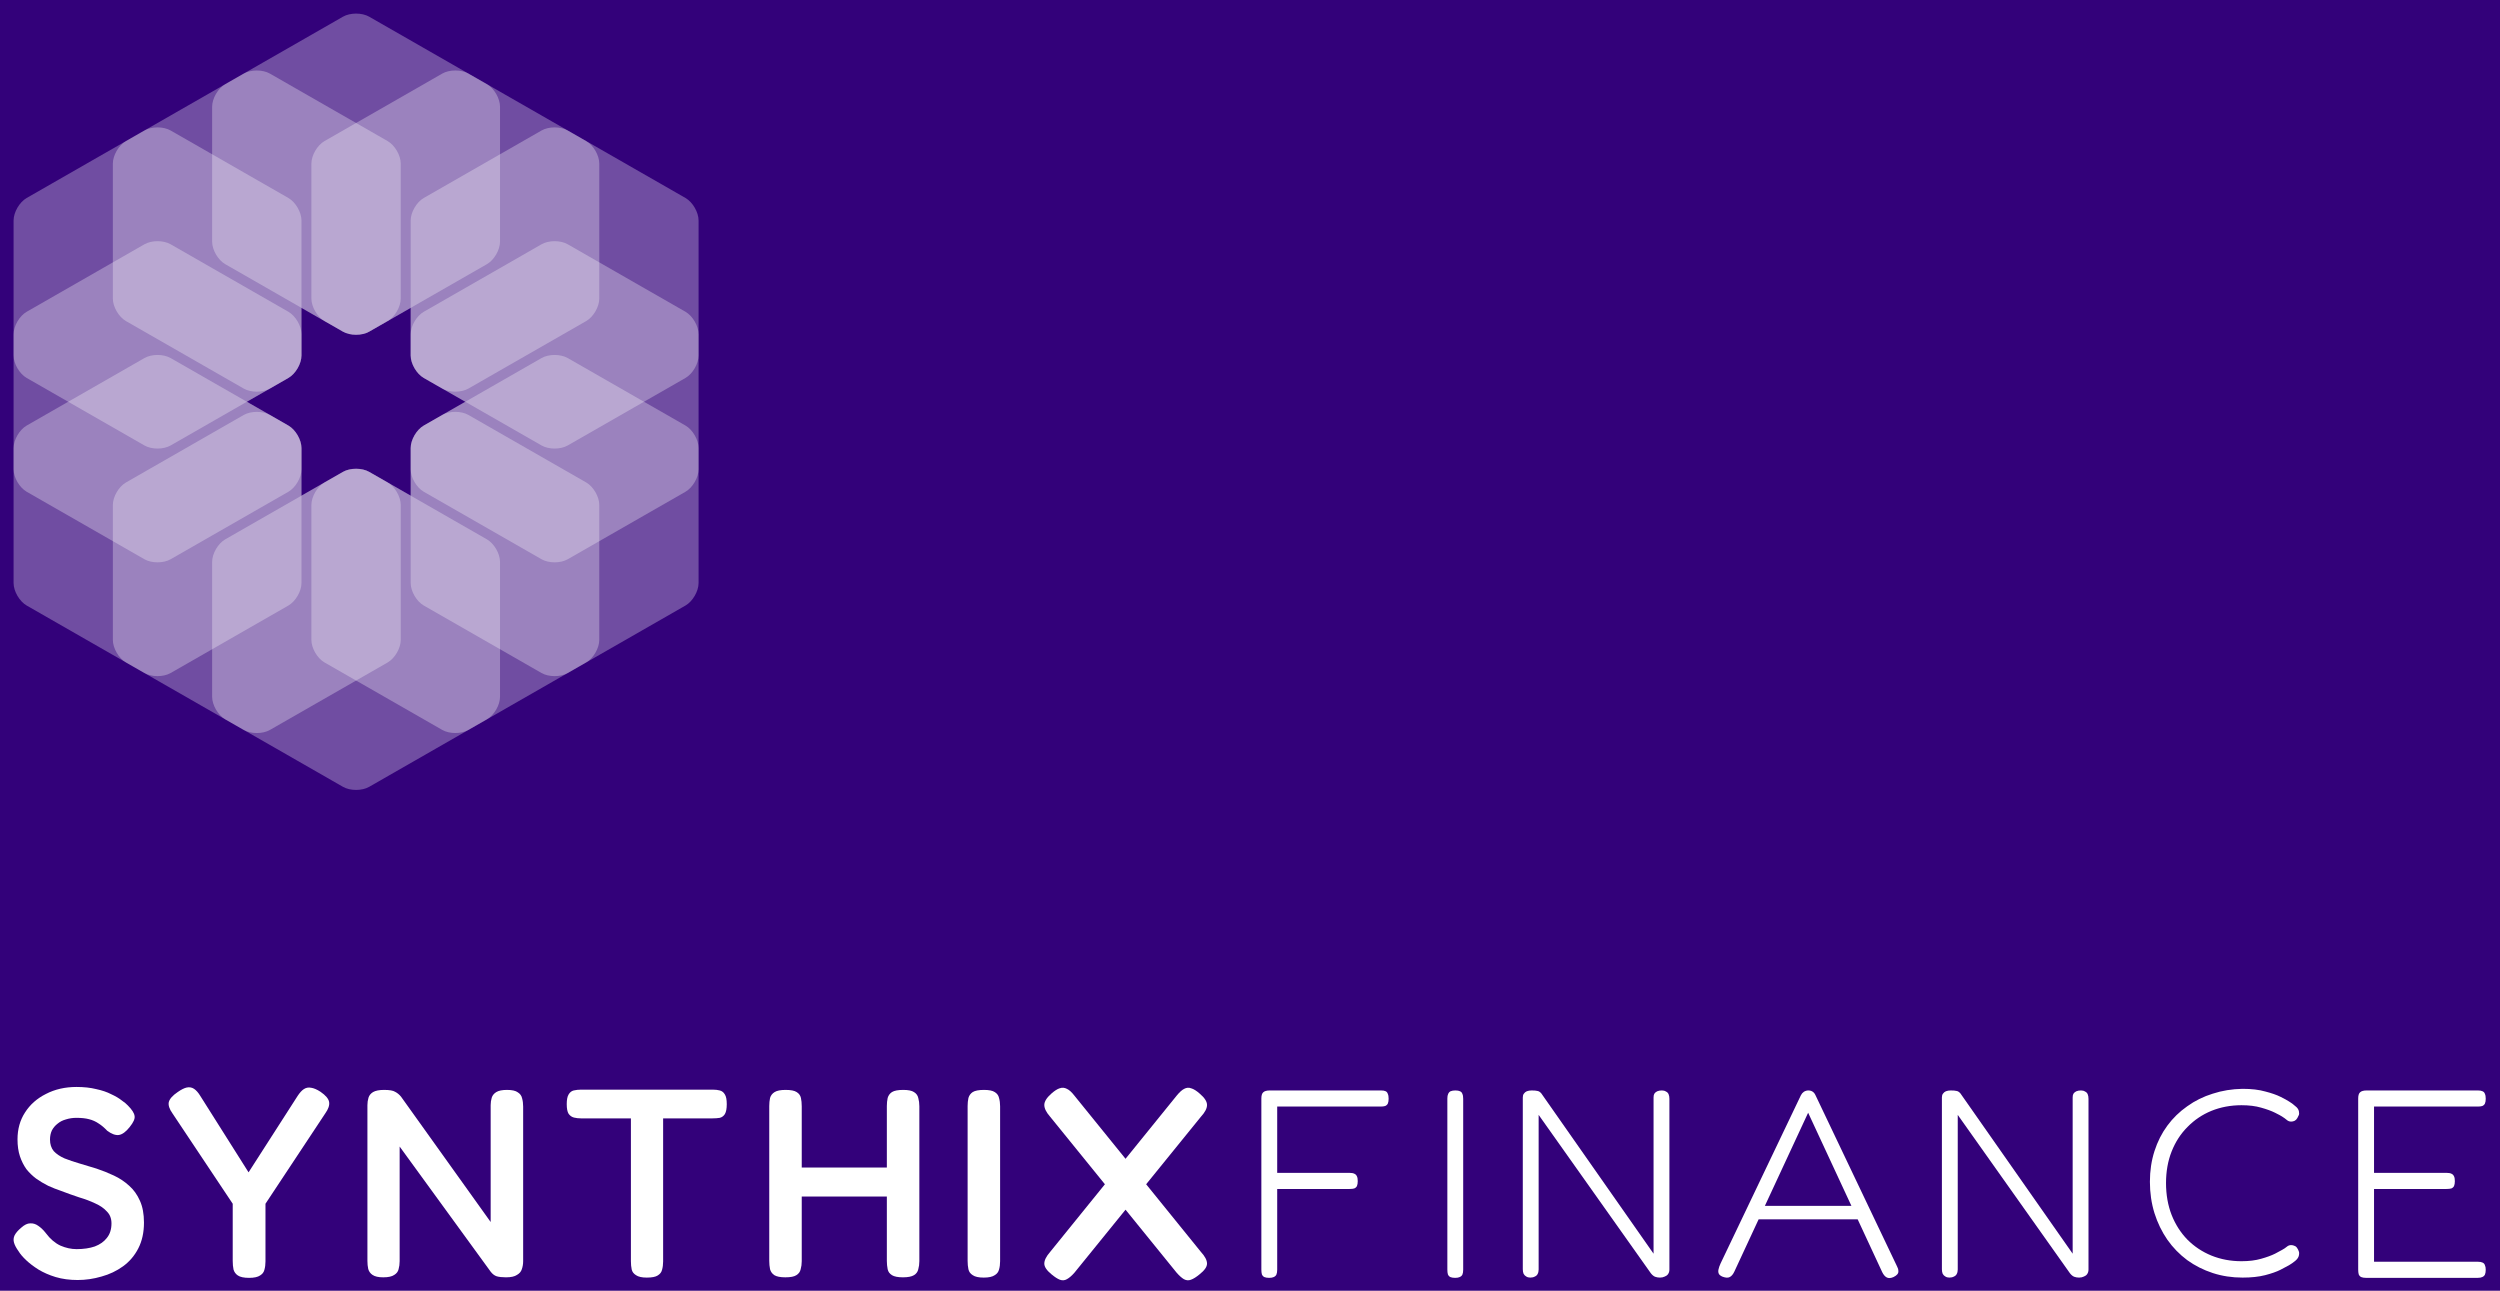 <svg width="184" height="95" viewBox="0 0 184 95" fill="none" xmlns="http://www.w3.org/2000/svg">
<rect width="184" height="95" fill="#F5F5F5"/>
<rect width="184" height="95" fill="#33017A"/>
<g opacity="0.3">
<path d="M16.576 39.696C16.047 39.999 15.613 40.745 15.613 41.352V51.287C15.613 51.894 16.047 52.639 16.576 52.943L25.244 57.911C25.774 58.215 26.641 58.215 27.17 57.911L35.838 52.943C36.368 52.639 36.802 51.894 36.802 51.287V41.352C36.802 40.745 36.368 39.999 35.838 39.696L27.17 34.728C26.641 34.424 25.774 34.424 25.244 34.728L16.576 39.696Z" fill="white"/>
</g>
<path opacity="0.3" d="M28.531 35.508L27.169 34.729C26.64 34.425 25.773 34.425 25.243 34.729L22.188 36.48V32.977C22.188 32.371 21.756 31.628 21.227 31.323L19.864 30.541C19.334 30.238 18.468 30.238 17.938 30.541L9.27 35.51C8.74 35.813 8.306 36.559 8.306 37.166V47.101C8.306 47.708 8.74 48.453 9.27 48.757L17.938 53.725C18.468 54.028 19.334 54.028 19.864 53.725L28.532 48.757C29.062 48.453 29.495 47.708 29.495 47.101V37.166C29.495 36.559 29.062 35.813 28.533 35.51L28.531 35.508Z" fill="white"/>
<path opacity="0.3" d="M31.187 31.322C30.658 31.627 30.226 32.37 30.226 32.976V36.479L28.531 35.508L28.252 35.348L27.169 34.728C26.64 34.424 25.773 34.424 25.244 34.728L23.882 35.508C23.352 35.811 22.919 36.557 22.919 37.164V47.099C22.919 47.706 23.352 48.451 23.882 48.755L32.55 53.723C33.08 54.026 33.946 54.026 34.476 53.723L43.144 48.755C43.674 48.451 44.107 47.706 44.107 47.099V37.164C44.107 36.557 43.674 35.811 43.144 35.508L34.476 30.54C33.946 30.236 33.08 30.236 32.55 30.54L31.187 31.321V31.322Z" fill="white"/>
<g opacity="0.3">
<path d="M16.576 6.196C16.047 6.499 15.613 7.245 15.613 7.852V17.787C15.613 18.394 16.047 19.139 16.576 19.443L25.244 24.411C25.774 24.714 26.641 24.714 27.17 24.411L35.838 19.443C36.368 19.139 36.802 18.394 36.802 17.787V7.852C36.802 7.245 36.368 6.499 35.838 6.196L27.17 1.228C26.641 0.924 25.774 0.924 25.244 1.228L16.576 6.196Z" fill="white"/>
</g>
<g opacity="0.3">
<path d="M1.963 31.32C1.434 31.624 1 32.369 1 32.976V42.911C1 43.518 1.434 44.264 1.963 44.567L10.631 49.535C11.161 49.839 12.027 49.839 12.557 49.535L21.225 44.567C21.755 44.264 22.189 43.518 22.189 42.911V32.976C22.189 32.369 21.755 31.624 21.225 31.32L12.557 26.352C12.027 26.049 11.161 26.049 10.631 26.352L1.963 31.32Z" fill="white"/>
</g>
<path opacity="0.3" d="M10.631 17.978L1.963 22.946C1.434 23.249 1 23.995 1 24.602V34.537C1 35.144 1.434 35.889 1.963 36.193L10.631 41.161C11.161 41.464 12.027 41.464 12.557 41.161L21.225 36.193C21.755 35.889 22.189 35.144 22.189 34.537V32.976C22.189 32.37 21.757 31.627 21.228 31.322C21.228 31.322 21.226 31.321 21.226 31.32L18.171 29.569L19.865 28.598L21.226 27.818C21.756 27.515 22.19 26.769 22.19 26.162V24.602C22.19 23.995 21.756 23.249 21.226 22.946L12.558 17.978C12.028 17.674 11.162 17.674 10.632 17.978H10.631Z" fill="white"/>
<g opacity="0.3">
<path d="M1.963 14.571C1.434 14.875 1 15.62 1 16.227V26.162C1 26.769 1.434 27.515 1.963 27.818L10.631 32.786C11.161 33.09 12.027 33.09 12.557 32.786L21.225 27.818C21.755 27.515 22.189 26.769 22.189 26.162V16.227C22.189 15.62 21.755 14.875 21.225 14.571L12.557 9.603C12.027 9.3 11.161 9.3 10.631 9.603L1.963 14.571Z" fill="white"/>
</g>
<path opacity="0.3" d="M17.938 5.416L9.27 10.384C8.74 10.687 8.306 11.433 8.306 12.04V21.975C8.306 22.582 8.74 23.328 9.27 23.631L17.938 28.599C18.468 28.903 19.334 28.903 19.864 28.599L21.225 27.818C21.755 27.515 22.188 26.769 22.188 26.162V22.659L23.879 23.629L25.243 24.411C25.773 24.714 26.64 24.714 27.169 24.411L28.534 23.629C29.062 23.325 29.494 22.581 29.494 21.975V12.04C29.494 11.433 29.061 10.687 28.531 10.384L19.863 5.416C19.333 5.112 18.467 5.112 17.937 5.416H17.938Z" fill="white"/>
<g opacity="0.3">
<path d="M31.19 31.32C30.66 31.624 30.226 32.369 30.226 32.976V42.911C30.226 43.518 30.66 44.264 31.19 44.567L39.858 49.535C40.388 49.839 41.254 49.839 41.784 49.535L50.452 44.567C50.981 44.264 51.415 43.518 51.415 42.911V32.976C51.415 32.369 50.981 31.624 50.452 31.32L41.784 26.352C41.254 26.049 40.388 26.049 39.858 26.352L31.19 31.32Z" fill="white"/>
</g>
<path opacity="0.3" d="M39.857 17.978L31.189 22.946C30.659 23.249 30.225 23.995 30.225 24.602V26.162C30.225 26.769 30.659 27.515 31.189 27.818L32.55 28.598L34.244 29.569L31.189 31.32C31.189 31.32 31.188 31.321 31.187 31.322C30.658 31.627 30.226 32.37 30.226 32.976V34.537C30.226 35.144 30.66 35.889 31.189 36.193L39.858 41.161C40.387 41.464 41.254 41.464 41.783 41.161L50.452 36.193C50.981 35.889 51.415 35.144 51.415 34.537V24.602C51.415 23.995 50.981 23.249 50.452 22.946L41.783 17.978C41.254 17.674 40.387 17.674 39.858 17.978H39.857Z" fill="white"/>
<g opacity="0.3">
<path d="M31.189 14.571C30.66 14.875 30.226 15.62 30.226 16.227V26.162C30.226 26.769 30.66 27.515 31.189 27.818L39.858 32.786C40.387 33.09 41.254 33.09 41.783 32.786L50.452 27.818C50.981 27.515 51.415 26.769 51.415 26.162V16.227C51.415 15.62 50.981 14.875 50.452 14.571L41.783 9.603C41.254 9.3 40.387 9.3 39.858 9.603L31.189 14.571Z" fill="white"/>
</g>
<path opacity="0.3" d="M32.55 5.416L23.882 10.384C23.352 10.688 22.919 11.433 22.919 12.04V21.975C22.919 22.581 23.35 23.324 23.879 23.629L25.244 24.411C25.773 24.715 26.64 24.715 27.169 24.411L28.534 23.629L30.225 22.66V26.162C30.225 26.769 30.659 27.515 31.189 27.818L31.596 28.052L32.55 28.598C33.08 28.902 33.946 28.902 34.476 28.598L43.144 23.63C43.674 23.327 44.107 22.581 44.107 21.974V12.039C44.107 11.432 43.674 10.687 43.144 10.383L34.476 5.415C33.946 5.111 33.08 5.111 32.55 5.415V5.416Z" fill="white"/>
<path d="M174.136 94.05C173.991 94.05 173.872 94.031 173.78 93.991C173.701 93.952 173.642 93.886 173.602 93.793C173.576 93.701 173.563 93.583 173.563 93.438V80.85C173.563 80.626 173.609 80.474 173.701 80.395C173.793 80.303 173.958 80.257 174.195 80.257H182.376C182.521 80.257 182.633 80.277 182.712 80.316C182.805 80.356 182.864 80.421 182.89 80.514C182.93 80.593 182.95 80.711 182.95 80.87C182.95 81.014 182.93 81.133 182.89 81.225C182.851 81.304 182.785 81.364 182.693 81.403C182.614 81.429 182.502 81.443 182.357 81.443H174.729V86.324H180.084C180.229 86.324 180.341 86.343 180.42 86.383C180.512 86.422 180.578 86.488 180.618 86.581C180.657 86.66 180.677 86.778 180.677 86.936C180.677 87.081 180.657 87.2 180.618 87.292C180.578 87.371 180.512 87.43 180.42 87.47C180.328 87.496 180.203 87.509 180.045 87.509H174.729V92.865H182.376C182.521 92.865 182.633 92.885 182.712 92.924C182.805 92.964 182.864 93.029 182.89 93.122C182.93 93.201 182.95 93.313 182.95 93.458C182.95 93.603 182.93 93.721 182.89 93.813C182.851 93.892 182.785 93.952 182.693 93.991C182.614 94.031 182.502 94.05 182.357 94.05H174.136Z" fill="white"/>
<path d="M165.051 94.031C164.274 94.031 163.543 93.919 162.858 93.695C162.173 93.471 161.547 93.155 160.98 92.746C160.414 92.325 159.926 91.824 159.518 91.244C159.11 90.651 158.793 89.999 158.569 89.288C158.345 88.563 158.233 87.793 158.233 86.976C158.233 86.172 158.345 85.421 158.569 84.723C158.793 84.025 159.11 83.399 159.518 82.846C159.926 82.292 160.414 81.818 160.98 81.423C161.547 81.014 162.173 80.705 162.858 80.494C163.543 80.27 164.274 80.151 165.051 80.138C165.71 80.138 166.27 80.204 166.731 80.336C167.192 80.454 167.567 80.586 167.857 80.731C168.147 80.876 168.351 80.988 168.47 81.067C168.628 81.159 168.78 81.271 168.924 81.403C169.083 81.522 169.175 81.653 169.201 81.798C169.227 81.93 169.221 82.029 169.181 82.095C169.155 82.161 169.122 82.226 169.083 82.292C169.03 82.385 168.964 82.45 168.885 82.49C168.806 82.529 168.72 82.549 168.628 82.549C168.509 82.549 168.404 82.51 168.312 82.431C168.22 82.352 168.101 82.266 167.956 82.174C167.877 82.121 167.706 82.029 167.442 81.897C167.179 81.765 166.836 81.64 166.415 81.522C166.006 81.403 165.525 81.344 164.972 81.344C164.182 81.344 163.444 81.482 162.759 81.759C162.087 82.035 161.501 82.431 161 82.944C160.499 83.445 160.111 84.044 159.834 84.743C159.557 85.441 159.419 86.218 159.419 87.075C159.419 87.931 159.557 88.715 159.834 89.426C160.111 90.124 160.499 90.731 161 91.244C161.501 91.745 162.087 92.134 162.759 92.41C163.444 92.687 164.182 92.825 164.972 92.825C165.525 92.825 166.006 92.766 166.415 92.647C166.836 92.529 167.179 92.404 167.442 92.272C167.706 92.127 167.877 92.035 167.956 91.995C168.101 91.916 168.22 91.837 168.312 91.758C168.404 91.679 168.509 91.639 168.628 91.639C168.72 91.639 168.806 91.659 168.885 91.699C168.964 91.725 169.03 91.784 169.083 91.877C169.122 91.929 169.155 91.995 169.181 92.074C169.221 92.153 169.227 92.259 169.201 92.391C169.175 92.535 169.083 92.674 168.924 92.805C168.78 92.924 168.628 93.029 168.47 93.122C168.351 93.188 168.141 93.299 167.838 93.458C167.548 93.603 167.172 93.734 166.711 93.853C166.25 93.971 165.697 94.031 165.051 94.031Z" fill="white"/>
<path d="M143.477 94.031C143.358 94.031 143.26 94.004 143.181 93.952C143.101 93.912 143.036 93.846 142.983 93.754C142.943 93.662 142.924 93.55 142.924 93.418V80.771C142.924 80.652 142.95 80.56 143.003 80.494C143.055 80.415 143.128 80.356 143.22 80.316C143.325 80.277 143.444 80.257 143.576 80.257C143.773 80.257 143.918 80.27 144.011 80.296C144.103 80.31 144.195 80.369 144.287 80.474L152.548 92.272V80.771C152.548 80.652 152.567 80.56 152.607 80.494C152.66 80.415 152.732 80.356 152.824 80.316C152.916 80.277 153.028 80.257 153.16 80.257C153.279 80.257 153.378 80.283 153.457 80.336C153.549 80.375 153.615 80.441 153.654 80.534C153.694 80.626 153.713 80.738 153.713 80.87V93.438C153.713 93.57 153.681 93.682 153.615 93.774C153.562 93.853 153.483 93.912 153.378 93.952C153.272 94.004 153.154 94.031 153.022 94.031C152.89 94.031 152.771 94.011 152.666 93.971C152.561 93.932 152.455 93.846 152.35 93.715L144.09 82.055V93.438C144.09 93.57 144.063 93.682 144.011 93.774C143.971 93.853 143.905 93.912 143.813 93.952C143.721 94.004 143.609 94.031 143.477 94.031Z" fill="white"/>
<path d="M139.62 93.201C139.686 93.319 139.719 93.431 139.719 93.537C139.732 93.629 139.706 93.715 139.64 93.793C139.587 93.859 139.495 93.925 139.363 93.991C139.152 94.083 138.981 94.09 138.849 94.011C138.731 93.945 138.625 93.82 138.533 93.635L133.079 81.897L127.645 93.596C127.552 93.793 127.44 93.925 127.309 93.991C127.19 94.057 127.019 94.05 126.795 93.971C126.663 93.919 126.571 93.853 126.518 93.774C126.465 93.682 126.452 93.57 126.479 93.438C126.505 93.306 126.558 93.155 126.637 92.983L132.545 80.613C132.598 80.507 132.671 80.421 132.763 80.356C132.868 80.29 132.98 80.257 133.099 80.257C133.178 80.257 133.25 80.27 133.316 80.296C133.382 80.323 133.441 80.362 133.494 80.415C133.547 80.468 133.593 80.54 133.632 80.632L139.62 93.201ZM129.166 89.742L129.561 88.754H136.636L137.012 89.742H129.166Z" fill="white"/>
<path d="M112.631 94.031C112.513 94.031 112.414 94.004 112.335 93.952C112.256 93.912 112.19 93.846 112.137 93.754C112.098 93.662 112.078 93.55 112.078 93.418V80.771C112.078 80.652 112.104 80.56 112.157 80.494C112.21 80.415 112.282 80.356 112.374 80.316C112.48 80.277 112.598 80.257 112.73 80.257C112.928 80.257 113.072 80.27 113.165 80.296C113.257 80.31 113.349 80.369 113.441 80.474L121.702 92.272V80.771C121.702 80.652 121.721 80.56 121.761 80.494C121.814 80.415 121.886 80.356 121.978 80.316C122.071 80.277 122.183 80.257 122.314 80.257C122.433 80.257 122.532 80.283 122.611 80.336C122.703 80.375 122.769 80.441 122.808 80.534C122.848 80.626 122.868 80.738 122.868 80.87V93.438C122.868 93.57 122.835 93.682 122.769 93.774C122.716 93.853 122.637 93.912 122.532 93.952C122.426 94.004 122.308 94.031 122.176 94.031C122.044 94.031 121.926 94.011 121.82 93.971C121.715 93.932 121.609 93.846 121.504 93.715L113.244 82.055V93.438C113.244 93.57 113.217 93.682 113.165 93.774C113.125 93.853 113.059 93.912 112.967 93.952C112.875 94.004 112.763 94.031 112.631 94.031Z" fill="white"/>
<path d="M107.098 94.05C106.953 94.05 106.835 94.031 106.742 93.991C106.663 93.952 106.604 93.886 106.565 93.793C106.538 93.701 106.525 93.583 106.525 93.438V80.85C106.525 80.705 106.545 80.593 106.584 80.514C106.624 80.421 106.683 80.356 106.762 80.316C106.854 80.277 106.973 80.257 107.118 80.257C107.263 80.257 107.375 80.277 107.454 80.316C107.546 80.356 107.605 80.421 107.632 80.514C107.671 80.593 107.691 80.711 107.691 80.87V93.458C107.691 93.603 107.671 93.721 107.632 93.813C107.592 93.892 107.526 93.952 107.434 93.991C107.355 94.031 107.243 94.05 107.098 94.05Z" fill="white"/>
<path d="M93.409 94.05C93.264 94.05 93.145 94.031 93.053 93.991C92.974 93.952 92.915 93.886 92.875 93.793C92.849 93.701 92.836 93.583 92.836 93.438V80.85C92.836 80.626 92.882 80.474 92.974 80.395C93.066 80.303 93.231 80.257 93.468 80.257H101.65C101.794 80.257 101.906 80.277 101.985 80.316C102.065 80.356 102.117 80.421 102.144 80.514C102.183 80.593 102.203 80.711 102.203 80.87C102.203 81.014 102.183 81.133 102.144 81.225C102.104 81.304 102.038 81.364 101.946 81.403C101.867 81.429 101.755 81.443 101.61 81.443H94.002V86.324H99.337C99.482 86.324 99.594 86.343 99.673 86.383C99.766 86.422 99.832 86.488 99.871 86.581C99.91 86.66 99.93 86.778 99.93 86.936C99.93 87.081 99.91 87.2 99.871 87.292C99.832 87.371 99.766 87.43 99.673 87.47C99.594 87.496 99.476 87.509 99.318 87.509H94.002V93.458C94.002 93.603 93.982 93.721 93.942 93.813C93.903 93.892 93.837 93.952 93.745 93.991C93.666 94.031 93.554 94.05 93.409 94.05Z" fill="white"/>
<path d="M88.284 93.794C88.046 93.991 87.836 94.123 87.651 94.189C87.48 94.255 87.309 94.242 87.137 94.149C86.979 94.057 86.802 93.899 86.604 93.675L77.276 82.174C77 81.858 76.861 81.574 76.861 81.324C76.861 81.074 77.033 80.797 77.375 80.494C77.612 80.283 77.817 80.151 77.988 80.099C78.172 80.033 78.35 80.046 78.521 80.138C78.693 80.217 78.871 80.376 79.055 80.613L88.382 92.134C88.685 92.463 88.837 92.753 88.837 93.003C88.837 93.24 88.653 93.504 88.284 93.794ZM77.395 93.794C77.039 93.504 76.861 93.24 76.861 93.003C76.861 92.753 77.006 92.463 77.296 92.134L86.624 80.613C86.821 80.376 86.999 80.217 87.157 80.138C87.328 80.046 87.5 80.033 87.671 80.099C87.855 80.151 88.066 80.283 88.303 80.494C88.659 80.797 88.837 81.074 88.837 81.324C88.837 81.574 88.692 81.858 88.402 82.174L79.075 93.675C78.877 93.899 78.693 94.057 78.521 94.149C78.363 94.242 78.192 94.255 78.008 94.189C77.836 94.123 77.632 93.991 77.395 93.794Z" fill="white"/>
<path d="M72.403 94.031C72.034 94.031 71.763 93.972 71.592 93.853C71.421 93.748 71.316 93.603 71.276 93.418C71.237 93.234 71.217 93.029 71.217 92.805V81.403C71.217 81.192 71.237 80.995 71.276 80.81C71.329 80.626 71.434 80.481 71.592 80.376C71.763 80.27 72.04 80.217 72.422 80.217C72.791 80.217 73.055 80.27 73.213 80.376C73.384 80.481 73.489 80.626 73.529 80.81C73.582 80.995 73.608 81.199 73.608 81.423V92.825C73.608 93.049 73.582 93.254 73.529 93.438C73.489 93.609 73.384 93.748 73.213 93.853C73.041 93.972 72.771 94.031 72.403 94.031Z" fill="white"/>
<path d="M66.458 94.011C66.089 94.011 65.819 93.958 65.648 93.853C65.477 93.748 65.371 93.603 65.332 93.418C65.292 93.221 65.272 93.016 65.272 92.805V81.403C65.272 81.192 65.292 80.995 65.332 80.81C65.384 80.626 65.49 80.481 65.648 80.376C65.819 80.27 66.096 80.217 66.478 80.217C66.847 80.217 67.11 80.27 67.268 80.376C67.44 80.481 67.545 80.626 67.585 80.81C67.637 80.995 67.664 81.199 67.664 81.423V92.825C67.664 93.036 67.637 93.234 67.585 93.418C67.545 93.603 67.44 93.748 67.268 93.853C67.097 93.958 66.827 94.011 66.458 94.011ZM57.803 94.011C57.434 94.011 57.164 93.958 56.992 93.853C56.834 93.748 56.729 93.603 56.676 93.418C56.637 93.221 56.617 93.016 56.617 92.805V81.403C56.617 81.192 56.637 80.995 56.676 80.81C56.729 80.626 56.841 80.481 57.012 80.376C57.183 80.27 57.453 80.217 57.822 80.217C58.204 80.217 58.474 80.27 58.633 80.376C58.804 80.481 58.909 80.626 58.949 80.81C58.988 80.995 59.008 81.199 59.008 81.423V92.825C59.008 93.036 58.982 93.234 58.929 93.418C58.889 93.603 58.784 93.748 58.613 93.853C58.455 93.958 58.185 94.011 57.803 94.011ZM58.376 88.063V85.928H65.589L65.569 88.063H58.376Z" fill="white"/>
<path d="M52.462 80.198C52.66 80.198 52.831 80.218 52.976 80.257C53.134 80.296 53.259 80.395 53.351 80.553C53.444 80.698 53.49 80.936 53.49 81.265C53.49 81.594 53.444 81.838 53.351 81.996C53.259 82.141 53.134 82.233 52.976 82.273C52.818 82.299 52.64 82.312 52.442 82.312H48.806V92.845C48.806 93.069 48.78 93.273 48.727 93.458C48.688 93.629 48.582 93.767 48.411 93.873C48.253 93.978 47.983 94.031 47.601 94.031C47.245 94.031 46.981 93.972 46.81 93.853C46.639 93.748 46.533 93.609 46.494 93.438C46.454 93.254 46.435 93.049 46.435 92.825V82.312H42.759C42.575 82.312 42.403 82.292 42.245 82.253C42.087 82.213 41.955 82.121 41.85 81.976C41.758 81.831 41.712 81.594 41.712 81.265C41.712 80.936 41.758 80.698 41.85 80.553C41.942 80.395 42.067 80.296 42.225 80.257C42.397 80.218 42.575 80.198 42.759 80.198H52.462Z" fill="white"/>
<path d="M28.208 94.011C27.853 94.011 27.589 93.952 27.418 93.833C27.26 93.728 27.154 93.583 27.102 93.398C27.062 93.214 27.042 93.016 27.042 92.805V81.344C27.042 81.146 27.069 80.962 27.121 80.79C27.174 80.619 27.286 80.481 27.457 80.376C27.642 80.27 27.912 80.217 28.268 80.217C28.663 80.217 28.933 80.263 29.078 80.356C29.236 80.435 29.381 80.553 29.513 80.711L36.113 89.94V81.344C36.113 81.146 36.139 80.962 36.192 80.79C36.245 80.619 36.357 80.481 36.528 80.376C36.699 80.27 36.963 80.217 37.318 80.217C37.687 80.217 37.951 80.277 38.109 80.395C38.28 80.501 38.386 80.646 38.425 80.83C38.478 81.014 38.504 81.219 38.504 81.443V92.825C38.504 93.036 38.471 93.234 38.405 93.418C38.353 93.589 38.234 93.728 38.05 93.833C37.878 93.952 37.608 94.011 37.239 94.011C36.95 94.011 36.719 93.985 36.548 93.932C36.39 93.879 36.245 93.767 36.113 93.596L29.414 84.387V92.825C29.414 93.036 29.387 93.234 29.335 93.418C29.295 93.589 29.19 93.728 29.018 93.833C28.847 93.952 28.577 94.011 28.208 94.011Z" fill="white"/>
<path d="M23.59 80.356C23.972 80.619 24.183 80.87 24.223 81.107C24.262 81.344 24.17 81.621 23.946 81.937L19.539 88.596V92.845C19.539 93.069 19.513 93.273 19.46 93.458C19.42 93.629 19.315 93.767 19.144 93.873C18.973 93.991 18.702 94.05 18.334 94.05C17.951 94.05 17.675 93.991 17.504 93.873C17.346 93.767 17.24 93.622 17.187 93.438C17.148 93.253 17.128 93.043 17.128 92.805V88.596L12.701 81.956C12.464 81.627 12.372 81.344 12.425 81.107C12.491 80.87 12.708 80.626 13.077 80.376C13.341 80.191 13.564 80.079 13.749 80.04C13.947 80 14.124 80.033 14.282 80.138C14.441 80.244 14.592 80.415 14.737 80.652L18.294 86.284L21.91 80.652C22.069 80.415 22.22 80.25 22.365 80.158C22.523 80.053 22.701 80.02 22.898 80.059C23.096 80.086 23.327 80.184 23.59 80.356Z" fill="white"/>
<path d="M5.715 94.209C5.122 94.209 4.582 94.136 4.095 93.991C3.62 93.846 3.199 93.662 2.83 93.438C2.474 93.214 2.171 92.983 1.921 92.746C1.671 92.509 1.486 92.292 1.368 92.094C1.196 91.857 1.084 91.646 1.032 91.462C0.979 91.277 0.992 91.099 1.071 90.928C1.163 90.744 1.328 90.553 1.565 90.355C1.802 90.144 2.02 90.039 2.217 90.039C2.428 90.026 2.626 90.085 2.81 90.217C3.008 90.349 3.199 90.533 3.383 90.77C3.699 91.192 4.055 91.495 4.45 91.679C4.846 91.85 5.241 91.936 5.636 91.936C6.15 91.936 6.598 91.87 6.98 91.738C7.362 91.593 7.658 91.383 7.869 91.106C8.093 90.829 8.205 90.474 8.205 90.039C8.205 89.683 8.093 89.393 7.869 89.169C7.658 88.932 7.375 88.735 7.019 88.576C6.664 88.405 6.262 88.254 5.814 88.122C5.379 87.977 4.938 87.819 4.49 87.648C4.174 87.542 3.858 87.417 3.541 87.272C3.225 87.114 2.929 86.936 2.652 86.739C2.389 86.541 2.151 86.311 1.941 86.047C1.743 85.77 1.585 85.454 1.466 85.099C1.348 84.743 1.289 84.328 1.289 83.853C1.289 83.103 1.473 82.444 1.842 81.877C2.211 81.298 2.725 80.843 3.383 80.514C4.042 80.171 4.793 80 5.636 80C6.176 80 6.657 80.053 7.079 80.158C7.513 80.25 7.882 80.376 8.185 80.534C8.501 80.678 8.758 80.83 8.956 80.988C9.167 81.133 9.318 81.258 9.411 81.364C9.714 81.667 9.878 81.924 9.905 82.134C9.944 82.332 9.826 82.602 9.549 82.945C9.272 83.3 9.002 83.498 8.739 83.537C8.488 83.564 8.205 83.458 7.889 83.221C7.678 82.997 7.467 82.819 7.257 82.688C7.046 82.543 6.809 82.437 6.545 82.371C6.295 82.305 5.985 82.273 5.616 82.273C5.353 82.273 5.096 82.312 4.846 82.391C4.608 82.457 4.404 82.562 4.233 82.707C4.062 82.839 3.923 83.004 3.818 83.201C3.726 83.399 3.68 83.623 3.68 83.873C3.68 84.216 3.772 84.499 3.956 84.723C4.154 84.934 4.417 85.112 4.747 85.257C5.076 85.388 5.445 85.513 5.853 85.632C6.262 85.751 6.677 85.876 7.098 86.007C7.533 86.152 7.961 86.324 8.383 86.521C8.805 86.719 9.18 86.969 9.509 87.272C9.839 87.562 10.102 87.931 10.3 88.379C10.497 88.814 10.596 89.347 10.596 89.98C10.596 90.704 10.458 91.337 10.181 91.877C9.905 92.417 9.529 92.858 9.055 93.201C8.581 93.543 8.054 93.794 7.474 93.952C6.894 94.123 6.308 94.209 5.715 94.209Z" fill="white"/>
</svg>
